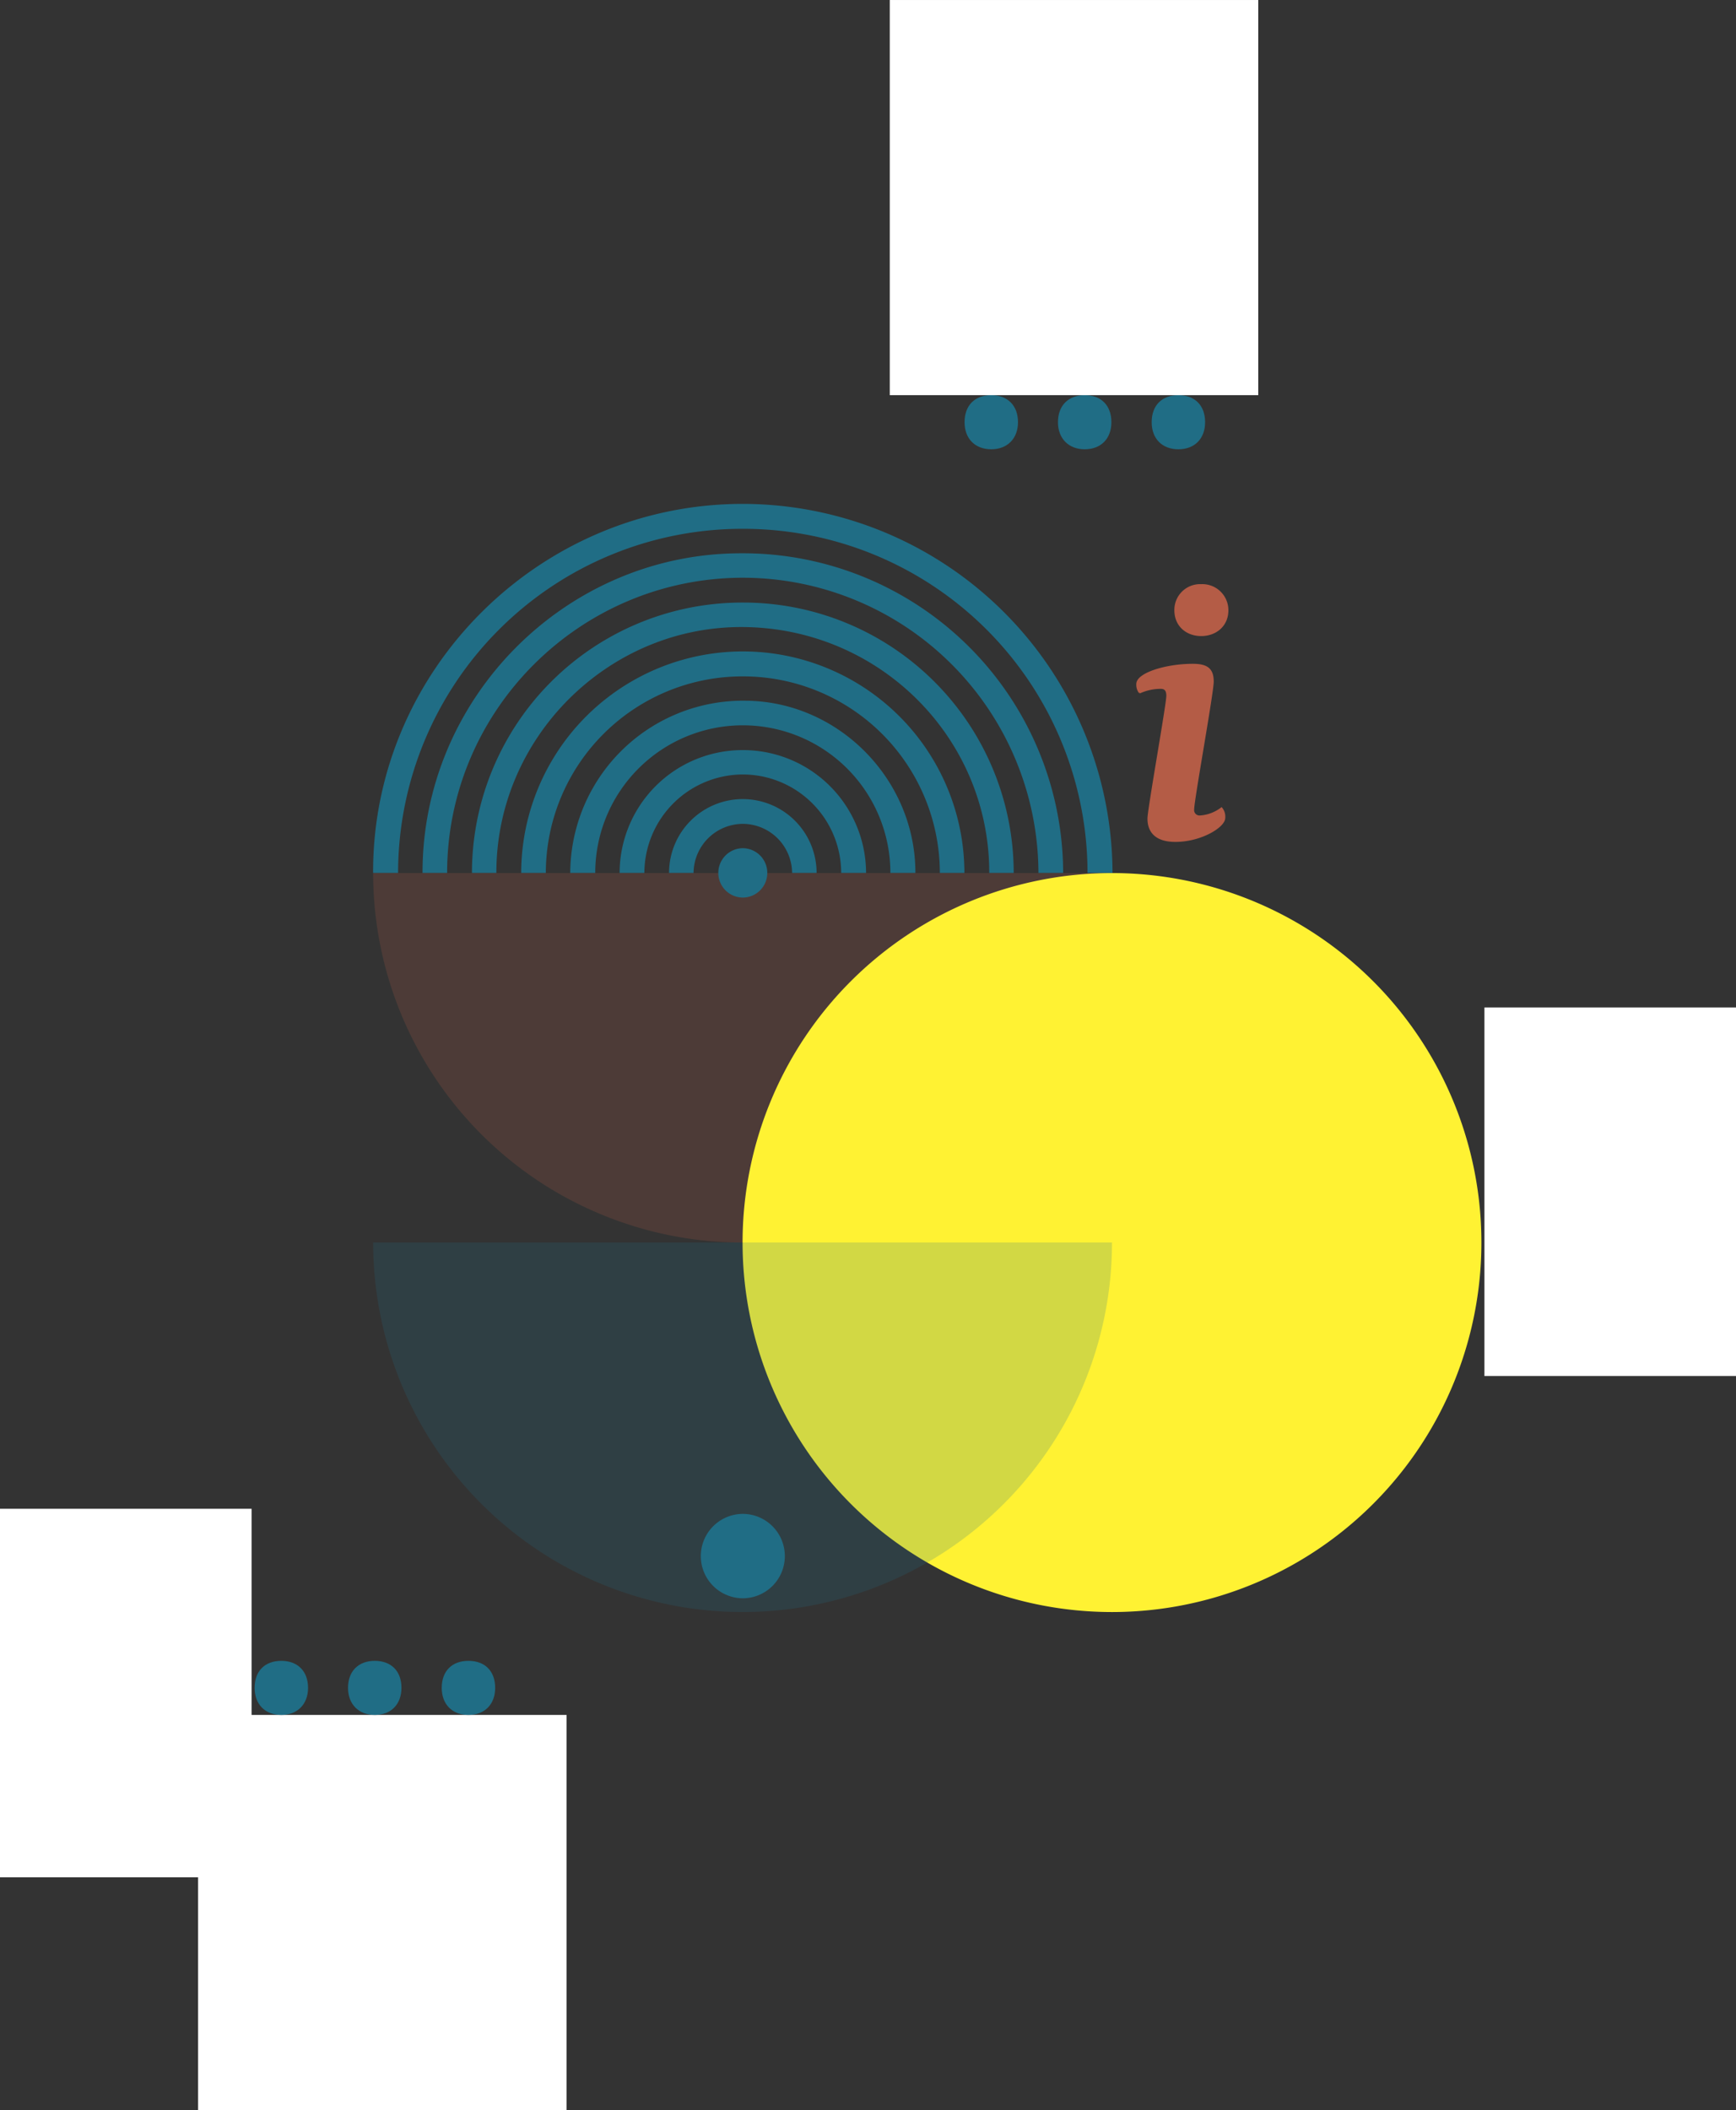 <svg xmlns="http://www.w3.org/2000/svg" xmlns:xlink="http://www.w3.org/1999/xlink" width="441.928" height="537.06" viewBox="0 0 441.928 537.06">
  <rect x="0" y="0" width="441.928" height="537.06" fill="#333333" stroke="none"/>
  <defs>
    <clipPath id="clip-path">
      <rect id="Rectangle_1379" data-name="Rectangle 1379" width="441.928" height="537.06" fill="none"/>
    </clipPath>
    <clipPath id="clip-path-3">
      <rect id="Rectangle_1375" data-name="Rectangle 1375" width="202.317" height="126.065" fill="none"/>
    </clipPath>
    <clipPath id="clip-path-4">
      <rect id="Rectangle_1376" data-name="Rectangle 1376" width="220.106" height="202.316" fill="none"/>
    </clipPath>
    <clipPath id="clip-path-5">
      <rect id="Rectangle_1377" data-name="Rectangle 1377" width="202.317" height="126.063" fill="none"/>
    </clipPath>
  </defs>
  <g id="Prävention" transform="translate(7064.103 8814.636)">
    <g id="Prävention-2" data-name="Prävention" transform="translate(-7064.103 -8814.636)">
      <g id="Group_8304" data-name="Group 8304" clip-path="url(#clip-path)">
        <rect id="Rectangle_1371" data-name="Rectangle 1371" width="93.798" height="100.575" transform="translate(226.511 0.002)" fill="#fff"/>
        <rect id="Rectangle_1372" data-name="Rectangle 1372" width="93.798" height="100.577" transform="translate(50.428 436.481)" fill="#fff"/>
        <rect id="Rectangle_1373" data-name="Rectangle 1373" width="64.044" height="93.797" transform="translate(377.884 256.424)" fill="#fff"/>
        <rect id="Rectangle_1374" data-name="Rectangle 1374" width="64.044" height="93.797" transform="translate(0 384.009)" fill="#fff"/>
        <g id="Group_8303" data-name="Group 8303">
          <g id="Group_8302" data-name="Group 8302" clip-path="url(#clip-path)">
            <g id="Group_8295" data-name="Group 8295" transform="translate(82.538 206.196)" opacity="0.2" style="mix-blend-mode: multiply;isolation: isolate">
              <g id="Group_8294" data-name="Group 8294">
                <g id="Group_8293" data-name="Group 8293" clip-path="url(#clip-path-3)">
                  <path id="Path_5350" data-name="Path 5350" d="M850.814-235.754a94.043,94.043,0,0,0,94.042,94.043,94.043,94.043,0,0,0,94.043-94.043Z" transform="translate(-838.361 251.765)" fill="#b45c46"/>
                </g>
              </g>
            </g>
            <g id="Group_8298" data-name="Group 8298" transform="translate(173.022 209.754)" style="mix-blend-mode: multiply;isolation: isolate">
              <g id="Group_8297" data-name="Group 8297">
                <g id="Group_8296" data-name="Group 8296" clip-path="url(#clip-path-4)">
                  <path id="Path_5351" data-name="Path 5351" d="M1091.761-141.712a94.043,94.043,0,0,1-94.043,94.043,94.044,94.044,0,0,1-94.041-94.043,94.042,94.042,0,0,1,94.041-94.041,94.041,94.041,0,0,1,94.043,94.041" transform="translate(-887.666 248.208)" fill="#fff233"/>
                </g>
              </g>
            </g>
            <g id="Group_8301" data-name="Group 8301" transform="translate(82.538 300.238)" opacity="0.2" style="mix-blend-mode: multiply;isolation: isolate">
              <g id="Group_8300" data-name="Group 8300">
                <g id="Group_8299" data-name="Group 8299" clip-path="url(#clip-path-5)">
                  <path id="Path_5352" data-name="Path 5352" d="M850.814-182.891a94.043,94.043,0,0,0,94.042,94.043,94.043,94.043,0,0,0,94.043-94.043Z" transform="translate(-838.361 198.902)" fill="#206d85"/>
                </g>
              </g>
            </g>
            <path id="Path_5353" data-name="Path 5353" d="M912.619-135.3a6.226,6.226,0,0,1-6.187,6.242,6.231,6.231,0,0,1-6.2-6.237,6.246,6.246,0,0,1,6.194-6.248,6.243,6.243,0,0,1,6.193,6.243" transform="translate(-717.327 531.348)" fill="#206d85"/>
            <path id="Path_5354" data-name="Path 5354" d="M912.619-135.3a6.226,6.226,0,0,1-6.187,6.242,6.231,6.231,0,0,1-6.2-6.237,6.246,6.246,0,0,1,6.194-6.248A6.243,6.243,0,0,1,912.619-135.3Z" transform="translate(-717.327 531.348)" fill="none" stroke="#206d85" stroke-miterlimit="10" stroke-width="9"/>
            <path id="Path_5355" data-name="Path 5355" d="M1039.038-194.652l0-.1a94.227,94.227,0,0,0-94.1-93.819c-51.829,0-94.287,42.374-94.132,93.916h6.362l0-.052a87.649,87.649,0,0,1,87.691-87.521,87.639,87.639,0,0,1,87.815,87.573Z" transform="translate(-755.827 416.819)" fill="#206d85"/>
            <path id="Path_5356" data-name="Path 5356" d="M1020.964-200.154l0-.076A81.53,81.53,0,0,0,938.752-281.5c-44.452.112-80.934,36.82-80.873,81.35h6.264c0-41.394,33.879-75.159,75.392-75.13a75.326,75.326,0,0,1,75.136,75.13Z" transform="translate(-750.319 422.322)" fill="#206d85"/>
            <path id="Path_5357" data-name="Path 5357" d="M1002.864-205.647a68.848,68.848,0,0,0-68.728-68.806,68.824,68.824,0,0,0-69.184,68.7c0,.037,0,.073,0,.11h6.221c-.086-34.114,28.046-62.466,62.119-62.578,35-.116,63.386,27.928,63.35,62.578Z" transform="translate(-744.81 427.814)" fill="#206d85"/>
            <path id="Path_5358" data-name="Path 5358" d="M984.826-211.1a56.435,56.435,0,0,0-56.238-56.364A56.45,56.45,0,0,0,872-211.145l0,.05h6.271a50.059,50.059,0,0,1,50.253-50.016A50.084,50.084,0,0,1,978.575-211.1Z" transform="translate(-739.321 433.263)" fill="#206d85"/>
            <path id="Path_5359" data-name="Path 5359" d="M966.883-216.587c.032-23.757-19.542-43.632-43.162-43.822a43.987,43.987,0,0,0-44.7,43.7c0,.041.005.082.005.123h6.365c0-.05-.007-.1-.007-.148a37.567,37.567,0,0,1,37.663-37.416,37.565,37.565,0,0,1,37.471,37.563Z" transform="translate(-733.854 438.754)" fill="#206d85"/>
            <path id="Path_5360" data-name="Path 5360" d="M948.819-222.09a31.325,31.325,0,0,0-31.246-31.255,31.3,31.3,0,0,0-31.49,31.255h6.3v-.023a25.141,25.141,0,0,1,24.792-25.025,25.073,25.073,0,0,1,25.31,24.959c0,.03,0,.059,0,.089Z" transform="translate(-728.349 444.257)" fill="#206d85"/>
            <path id="Path_5361" data-name="Path 5361" d="M930.717-227.551a18.8,18.8,0,0,0-18.859-18.784,18.772,18.772,0,0,0-18.7,18.784h6.235a12.6,12.6,0,0,1,12.5-12.481,12.594,12.594,0,0,1,12.585,12.444l0,.037Z" transform="translate(-722.838 449.718)" fill="#206d85"/>
            <path id="Path_5362" data-name="Path 5362" d="M912.675-233.026a6.265,6.265,0,0,1-6.228,6.283,6.274,6.274,0,0,1-6.241-6.278,6.286,6.286,0,0,1,6.235-6.289,6.285,6.285,0,0,1,6.234,6.283" transform="translate(-717.347 455.191)" fill="#206d85"/>
            <path id="Path_5363" data-name="Path 5363" d="M996.68-297.238c0-4.323-2.642-6.885-6.8-6.885s-6.8,2.562-6.8,6.885c0,4.163,2.642,6.885,6.8,6.885s6.8-2.722,6.8-6.885m-23.856,0c0-4.323-2.642-6.885-6.8-6.885-4.083,0-6.8,2.562-6.8,6.885,0,4.163,2.722,6.885,6.8,6.885,4.163,0,6.8-2.722,6.8-6.885m-23.776,0c0-4.323-2.722-6.885-6.8-6.885-4.163,0-6.8,2.562-6.8,6.885,0,4.163,2.642,6.885,6.8,6.885,4.083,0,6.8-2.722,6.8-6.885" transform="translate(-689.901 404.702)" fill="#206d85"/>
            <path id="Path_5364" data-name="Path 5364" d="M895.091-116.161c0-4.323-2.642-6.885-6.8-6.885s-6.8,2.562-6.8,6.885c0,4.163,2.642,6.885,6.8,6.885s6.8-2.722,6.8-6.885m-23.856,0c0-4.323-2.642-6.885-6.8-6.885-4.083,0-6.8,2.562-6.8,6.885,0,4.163,2.722,6.885,6.8,6.885,4.163,0,6.8-2.722,6.8-6.885m-23.776,0c0-4.323-2.722-6.885-6.8-6.885-4.163,0-6.8,2.562-6.8,6.885,0,4.163,2.642,6.885,6.8,6.885,4.083,0,6.8-2.722,6.8-6.885" transform="translate(-769.039 545.759)" fill="#206d85"/>
            <path id="Path_5365" data-name="Path 5365" d="M969.851-270.544c0,3.914,2.935,6.315,6.582,6.315s6.672-2.4,6.672-6.315a6.385,6.385,0,0,0-6.672-6.4,6.311,6.311,0,0,0-6.582,6.4m-9.073,20.9a13.145,13.145,0,0,1,5.337-1.156c1.245,0,1.69.712,1.69,2.046,0,2.135-4.8,28.909-4.8,31.221,0,3.825,2.491,5.693,6.849,5.693,6.493,0,12.453-3.647,12.453-5.871a3.359,3.359,0,0,0-.712-2.4,10.1,10.1,0,0,1-5.515,2.046,1.613,1.613,0,0,1-1.69-1.779c0-2.4,4.981-29.709,4.981-32.556,0-3.2-1.512-4.27-5.07-4.27-6.938,0-14.143,2.313-14.143,4.892a3.307,3.307,0,0,0,.622,2.135" transform="translate(-670.647 425.871)" fill="#b45c46"/>
            <path id="Path_5366" data-name="Path 5366" d="M969.851-270.544c0,3.914,2.935,6.315,6.582,6.315s6.672-2.4,6.672-6.315a6.385,6.385,0,0,0-6.672-6.4A6.311,6.311,0,0,0,969.851-270.544Zm-9.073,20.9a13.145,13.145,0,0,1,5.337-1.156c1.245,0,1.69.712,1.69,2.046,0,2.135-4.8,28.909-4.8,31.221,0,3.825,2.491,5.693,6.849,5.693,6.493,0,12.453-3.647,12.453-5.871a3.359,3.359,0,0,0-.712-2.4,10.1,10.1,0,0,1-5.515,2.046,1.613,1.613,0,0,1-1.69-1.779c0-2.4,4.981-29.709,4.981-32.556,0-3.2-1.512-4.27-5.07-4.27-6.938,0-14.143,2.313-14.143,4.892A3.307,3.307,0,0,0,960.778-249.641Z" transform="translate(-670.647 425.871)" fill="none" stroke="#b45c46" stroke-width="0.5"/>
          </g>
        </g>
      </g>
    </g>
  </g>
</svg>
